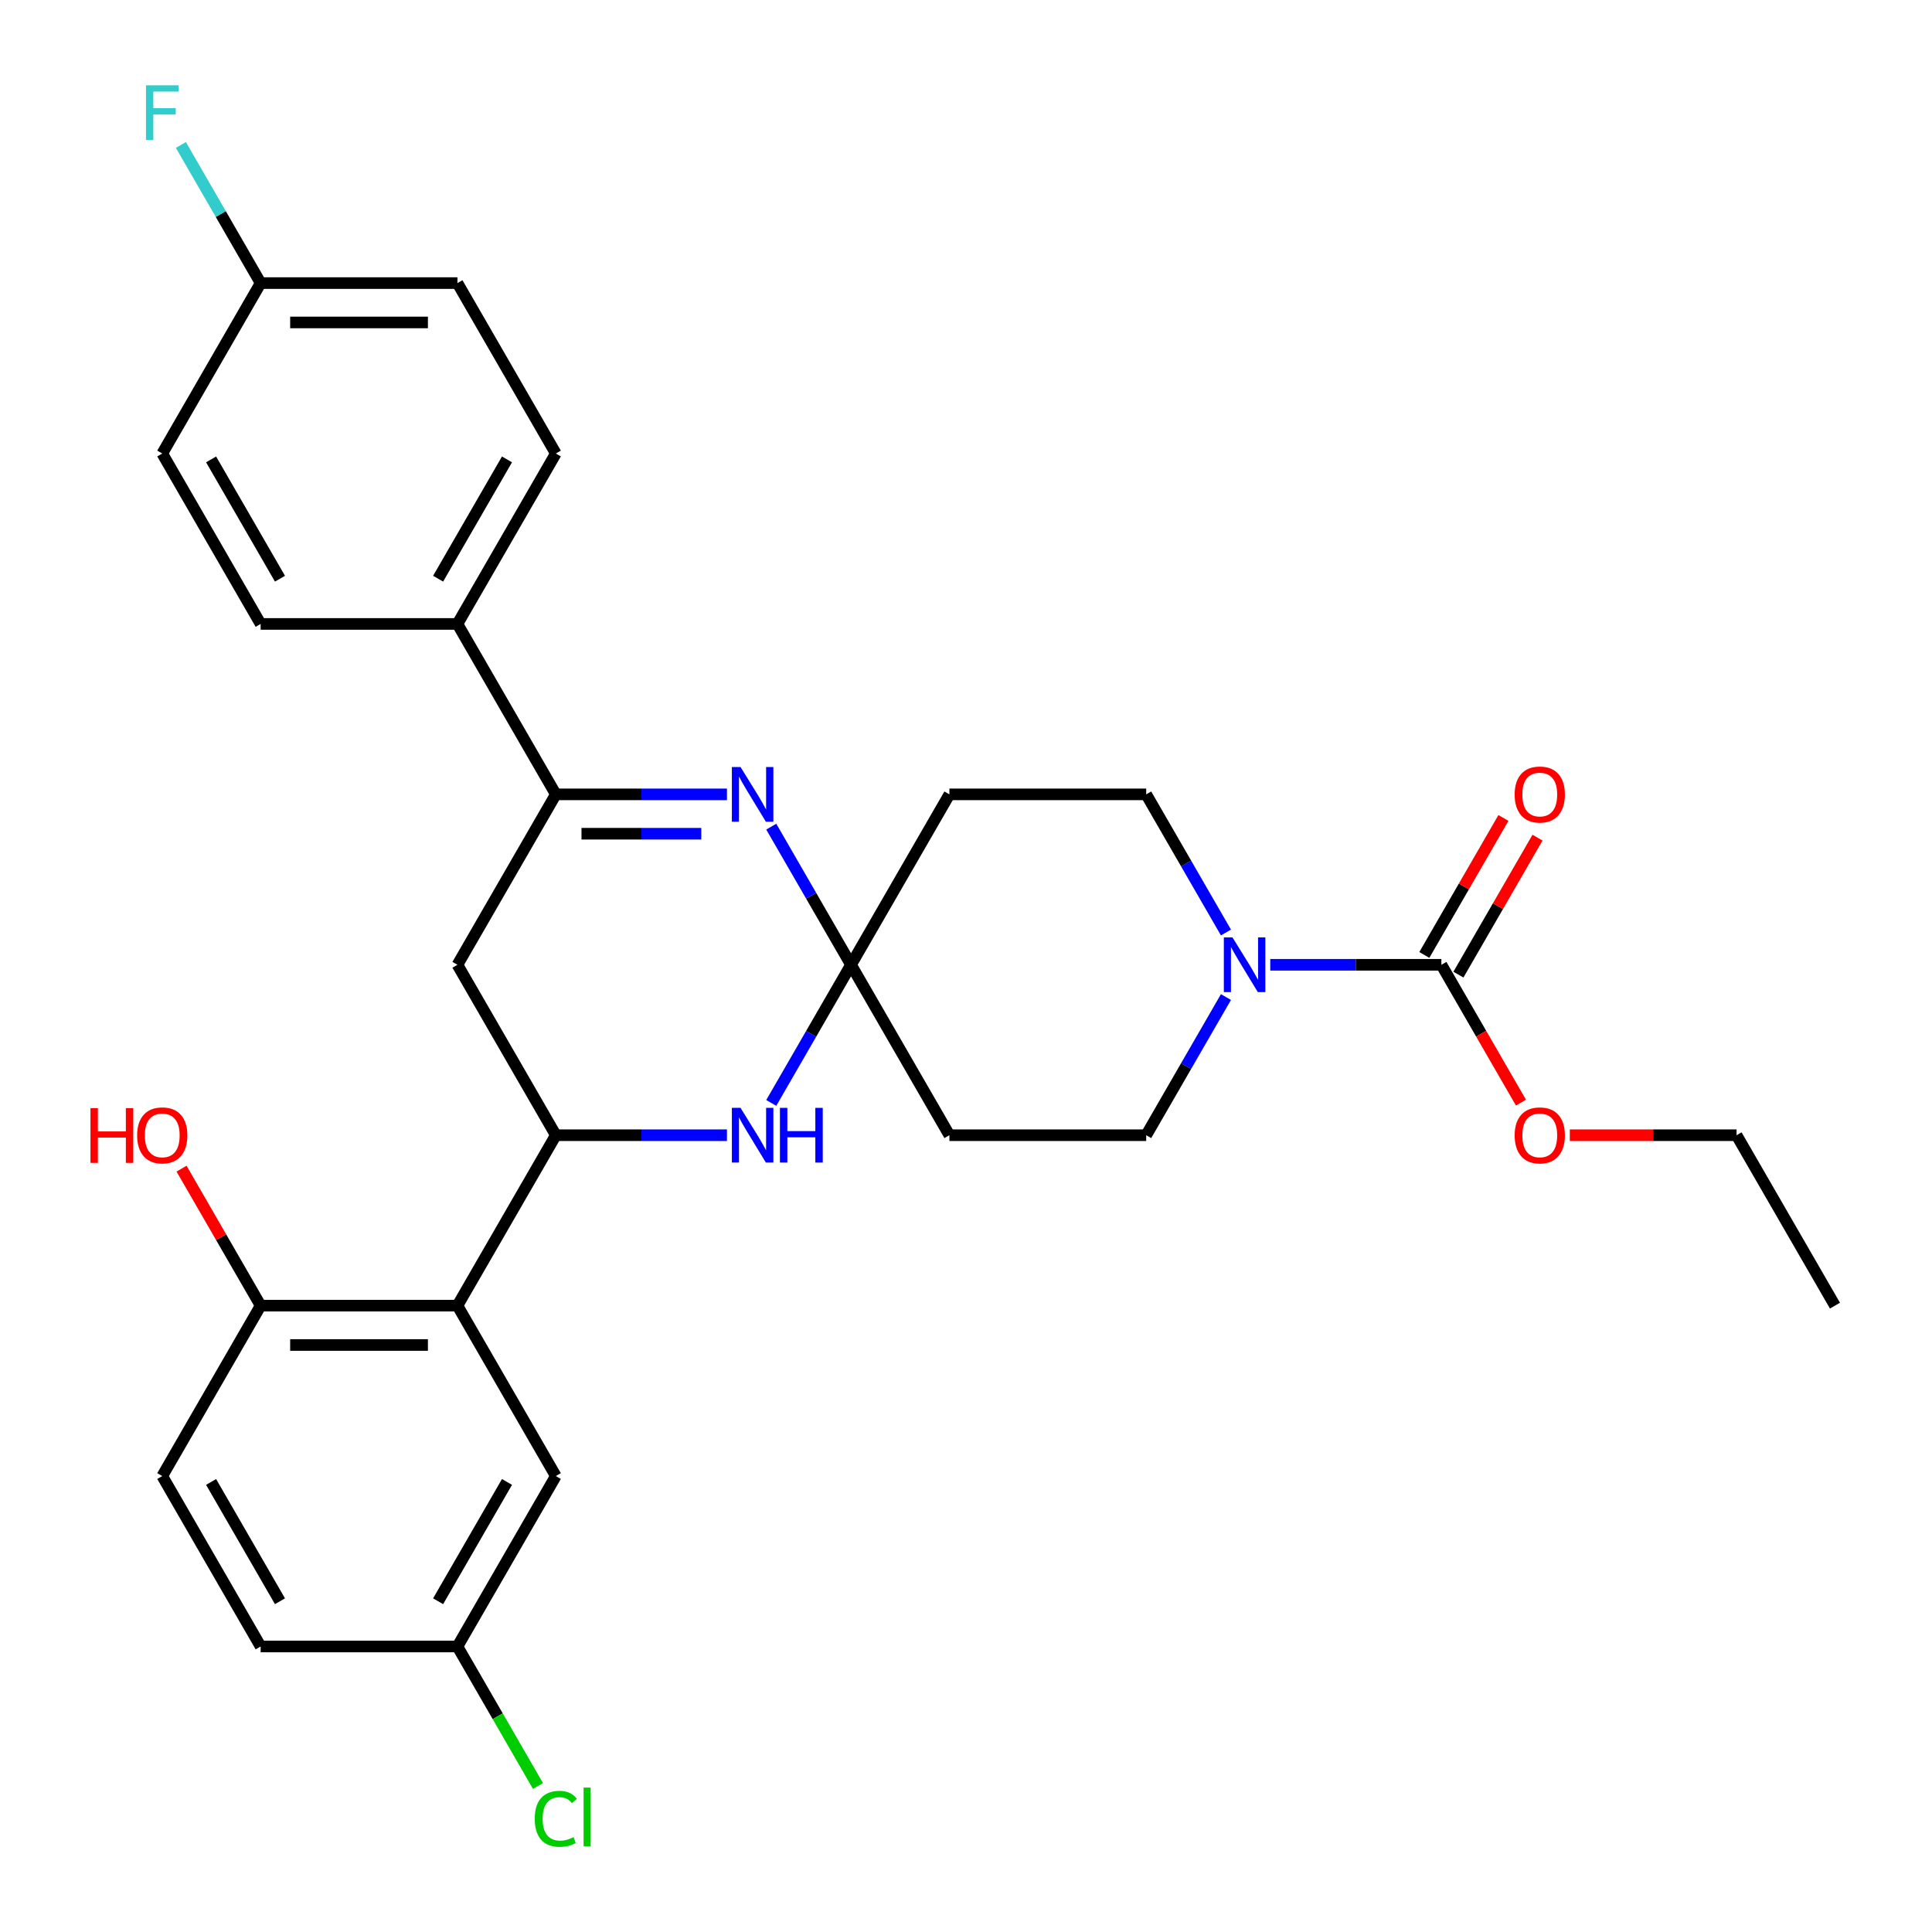 <?xml version='1.0' encoding='iso-8859-1'?>
<svg version='1.1' baseProfile='full'
              xmlns='http://www.w3.org/2000/svg'
                      xmlns:rdkit='http://www.rdkit.org/xml'
                      xmlns:xlink='http://www.w3.org/1999/xlink'
                  xml:space='preserve'
width='1000px' height='1000px' viewBox='0 0 1000 1000'>
<!-- END OF HEADER -->
<rect style='opacity:1.0;fill:#FFFFFF;stroke:none' width='1000' height='1000' x='0' y='0'> </rect>
<path class='bond-0' d='M 440.483,499.373 L 419.841,463.621' style='fill:none;fill-rule:evenodd;stroke:#000000;stroke-width:6px;stroke-linecap:butt;stroke-linejoin:miter;stroke-opacity:1' />
<path class='bond-0' d='M 419.841,463.621 L 399.2,427.868' style='fill:none;fill-rule:evenodd;stroke:#0000FF;stroke-width:6px;stroke-linecap:butt;stroke-linejoin:miter;stroke-opacity:1' />
<path class='bond-2' d='M 440.483,499.373 L 419.841,535.126' style='fill:none;fill-rule:evenodd;stroke:#000000;stroke-width:6px;stroke-linecap:butt;stroke-linejoin:miter;stroke-opacity:1' />
<path class='bond-2' d='M 419.841,535.126 L 399.2,570.878' style='fill:none;fill-rule:evenodd;stroke:#0000FF;stroke-width:6px;stroke-linecap:butt;stroke-linejoin:miter;stroke-opacity:1' />
<path class='bond-8' d='M 440.483,499.373 L 491.412,411.162' style='fill:none;fill-rule:evenodd;stroke:#000000;stroke-width:6px;stroke-linecap:butt;stroke-linejoin:miter;stroke-opacity:1' />
<path class='bond-9' d='M 440.483,499.373 L 491.412,587.585' style='fill:none;fill-rule:evenodd;stroke:#000000;stroke-width:6px;stroke-linecap:butt;stroke-linejoin:miter;stroke-opacity:1' />
<path class='bond-3' d='M 376.268,411.162 L 331.982,411.162' style='fill:none;fill-rule:evenodd;stroke:#0000FF;stroke-width:6px;stroke-linecap:butt;stroke-linejoin:miter;stroke-opacity:1' />
<path class='bond-3' d='M 331.982,411.162 L 287.697,411.162' style='fill:none;fill-rule:evenodd;stroke:#000000;stroke-width:6px;stroke-linecap:butt;stroke-linejoin:miter;stroke-opacity:1' />
<path class='bond-3' d='M 362.982,431.533 L 331.982,431.533' style='fill:none;fill-rule:evenodd;stroke:#0000FF;stroke-width:6px;stroke-linecap:butt;stroke-linejoin:miter;stroke-opacity:1' />
<path class='bond-3' d='M 331.982,431.533 L 300.982,431.533' style='fill:none;fill-rule:evenodd;stroke:#000000;stroke-width:6px;stroke-linecap:butt;stroke-linejoin:miter;stroke-opacity:1' />
<path class='bond-1' d='M 287.697,587.585 L 331.982,587.585' style='fill:none;fill-rule:evenodd;stroke:#000000;stroke-width:6px;stroke-linecap:butt;stroke-linejoin:miter;stroke-opacity:1' />
<path class='bond-1' d='M 331.982,587.585 L 376.268,587.585' style='fill:none;fill-rule:evenodd;stroke:#0000FF;stroke-width:6px;stroke-linecap:butt;stroke-linejoin:miter;stroke-opacity:1' />
<path class='bond-4' d='M 287.697,587.585 L 236.768,675.796' style='fill:none;fill-rule:evenodd;stroke:#000000;stroke-width:6px;stroke-linecap:butt;stroke-linejoin:miter;stroke-opacity:1' />
<path class='bond-7' d='M 287.697,587.585 L 236.768,499.373' style='fill:none;fill-rule:evenodd;stroke:#000000;stroke-width:6px;stroke-linecap:butt;stroke-linejoin:miter;stroke-opacity:1' />
<path class='bond-10' d='M 287.697,411.162 L 236.768,322.95' style='fill:none;fill-rule:evenodd;stroke:#000000;stroke-width:6px;stroke-linecap:butt;stroke-linejoin:miter;stroke-opacity:1' />
<path class='bond-31' d='M 287.697,411.162 L 236.768,499.373' style='fill:none;fill-rule:evenodd;stroke:#000000;stroke-width:6px;stroke-linecap:butt;stroke-linejoin:miter;stroke-opacity:1' />
<path class='bond-11' d='M 236.768,675.796 L 134.91,675.796' style='fill:none;fill-rule:evenodd;stroke:#000000;stroke-width:6px;stroke-linecap:butt;stroke-linejoin:miter;stroke-opacity:1' />
<path class='bond-11' d='M 221.489,696.168 L 150.189,696.168' style='fill:none;fill-rule:evenodd;stroke:#000000;stroke-width:6px;stroke-linecap:butt;stroke-linejoin:miter;stroke-opacity:1' />
<path class='bond-14' d='M 236.768,675.796 L 287.697,764.007' style='fill:none;fill-rule:evenodd;stroke:#000000;stroke-width:6px;stroke-linecap:butt;stroke-linejoin:miter;stroke-opacity:1' />
<path class='bond-5' d='M 634.553,516.08 L 613.911,551.832' style='fill:none;fill-rule:evenodd;stroke:#0000FF;stroke-width:6px;stroke-linecap:butt;stroke-linejoin:miter;stroke-opacity:1' />
<path class='bond-5' d='M 613.911,551.832 L 593.27,587.585' style='fill:none;fill-rule:evenodd;stroke:#000000;stroke-width:6px;stroke-linecap:butt;stroke-linejoin:miter;stroke-opacity:1' />
<path class='bond-6' d='M 657.485,499.373 L 701.771,499.373' style='fill:none;fill-rule:evenodd;stroke:#0000FF;stroke-width:6px;stroke-linecap:butt;stroke-linejoin:miter;stroke-opacity:1' />
<path class='bond-6' d='M 701.771,499.373 L 746.056,499.373' style='fill:none;fill-rule:evenodd;stroke:#000000;stroke-width:6px;stroke-linecap:butt;stroke-linejoin:miter;stroke-opacity:1' />
<path class='bond-30' d='M 634.553,482.667 L 613.911,446.914' style='fill:none;fill-rule:evenodd;stroke:#0000FF;stroke-width:6px;stroke-linecap:butt;stroke-linejoin:miter;stroke-opacity:1' />
<path class='bond-30' d='M 613.911,446.914 L 593.27,411.162' style='fill:none;fill-rule:evenodd;stroke:#000000;stroke-width:6px;stroke-linecap:butt;stroke-linejoin:miter;stroke-opacity:1' />
<path class='bond-15' d='M 754.878,504.466 L 775.346,469.014' style='fill:none;fill-rule:evenodd;stroke:#000000;stroke-width:6px;stroke-linecap:butt;stroke-linejoin:miter;stroke-opacity:1' />
<path class='bond-15' d='M 775.346,469.014 L 795.815,433.561' style='fill:none;fill-rule:evenodd;stroke:#FF0000;stroke-width:6px;stroke-linecap:butt;stroke-linejoin:miter;stroke-opacity:1' />
<path class='bond-15' d='M 737.235,494.28 L 757.704,458.828' style='fill:none;fill-rule:evenodd;stroke:#000000;stroke-width:6px;stroke-linecap:butt;stroke-linejoin:miter;stroke-opacity:1' />
<path class='bond-15' d='M 757.704,458.828 L 778.172,423.375' style='fill:none;fill-rule:evenodd;stroke:#FF0000;stroke-width:6px;stroke-linecap:butt;stroke-linejoin:miter;stroke-opacity:1' />
<path class='bond-20' d='M 746.056,499.373 L 766.652,535.046' style='fill:none;fill-rule:evenodd;stroke:#000000;stroke-width:6px;stroke-linecap:butt;stroke-linejoin:miter;stroke-opacity:1' />
<path class='bond-20' d='M 766.652,535.046 L 787.247,570.718' style='fill:none;fill-rule:evenodd;stroke:#FF0000;stroke-width:6px;stroke-linecap:butt;stroke-linejoin:miter;stroke-opacity:1' />
<path class='bond-12' d='M 491.412,411.162 L 593.27,411.162' style='fill:none;fill-rule:evenodd;stroke:#000000;stroke-width:6px;stroke-linecap:butt;stroke-linejoin:miter;stroke-opacity:1' />
<path class='bond-13' d='M 491.412,587.585 L 593.27,587.585' style='fill:none;fill-rule:evenodd;stroke:#000000;stroke-width:6px;stroke-linecap:butt;stroke-linejoin:miter;stroke-opacity:1' />
<path class='bond-16' d='M 236.768,322.95 L 287.697,234.739' style='fill:none;fill-rule:evenodd;stroke:#000000;stroke-width:6px;stroke-linecap:butt;stroke-linejoin:miter;stroke-opacity:1' />
<path class='bond-16' d='M 226.765,299.533 L 262.415,237.785' style='fill:none;fill-rule:evenodd;stroke:#000000;stroke-width:6px;stroke-linecap:butt;stroke-linejoin:miter;stroke-opacity:1' />
<path class='bond-17' d='M 236.768,322.95 L 134.91,322.95' style='fill:none;fill-rule:evenodd;stroke:#000000;stroke-width:6px;stroke-linecap:butt;stroke-linejoin:miter;stroke-opacity:1' />
<path class='bond-18' d='M 134.91,675.796 L 83.981,764.007' style='fill:none;fill-rule:evenodd;stroke:#000000;stroke-width:6px;stroke-linecap:butt;stroke-linejoin:miter;stroke-opacity:1' />
<path class='bond-26' d='M 134.91,675.796 L 114.441,640.344' style='fill:none;fill-rule:evenodd;stroke:#000000;stroke-width:6px;stroke-linecap:butt;stroke-linejoin:miter;stroke-opacity:1' />
<path class='bond-26' d='M 114.441,640.344 L 93.973,604.891' style='fill:none;fill-rule:evenodd;stroke:#FF0000;stroke-width:6px;stroke-linecap:butt;stroke-linejoin:miter;stroke-opacity:1' />
<path class='bond-19' d='M 287.697,764.007 L 236.768,852.219' style='fill:none;fill-rule:evenodd;stroke:#000000;stroke-width:6px;stroke-linecap:butt;stroke-linejoin:miter;stroke-opacity:1' />
<path class='bond-19' d='M 262.415,767.053 L 226.765,828.801' style='fill:none;fill-rule:evenodd;stroke:#000000;stroke-width:6px;stroke-linecap:butt;stroke-linejoin:miter;stroke-opacity:1' />
<path class='bond-23' d='M 287.697,234.739 L 236.768,146.528' style='fill:none;fill-rule:evenodd;stroke:#000000;stroke-width:6px;stroke-linecap:butt;stroke-linejoin:miter;stroke-opacity:1' />
<path class='bond-24' d='M 134.91,322.95 L 83.981,234.739' style='fill:none;fill-rule:evenodd;stroke:#000000;stroke-width:6px;stroke-linecap:butt;stroke-linejoin:miter;stroke-opacity:1' />
<path class='bond-24' d='M 144.913,299.533 L 109.263,237.785' style='fill:none;fill-rule:evenodd;stroke:#000000;stroke-width:6px;stroke-linecap:butt;stroke-linejoin:miter;stroke-opacity:1' />
<path class='bond-33' d='M 83.981,764.007 L 134.91,852.219' style='fill:none;fill-rule:evenodd;stroke:#000000;stroke-width:6px;stroke-linecap:butt;stroke-linejoin:miter;stroke-opacity:1' />
<path class='bond-33' d='M 109.263,767.053 L 144.913,828.801' style='fill:none;fill-rule:evenodd;stroke:#000000;stroke-width:6px;stroke-linecap:butt;stroke-linejoin:miter;stroke-opacity:1' />
<path class='bond-22' d='M 236.768,852.219 L 134.91,852.219' style='fill:none;fill-rule:evenodd;stroke:#000000;stroke-width:6px;stroke-linecap:butt;stroke-linejoin:miter;stroke-opacity:1' />
<path class='bond-25' d='M 236.768,852.219 L 257.611,888.321' style='fill:none;fill-rule:evenodd;stroke:#000000;stroke-width:6px;stroke-linecap:butt;stroke-linejoin:miter;stroke-opacity:1' />
<path class='bond-25' d='M 257.611,888.321 L 278.455,924.424' style='fill:none;fill-rule:evenodd;stroke:#00CC00;stroke-width:6px;stroke-linecap:butt;stroke-linejoin:miter;stroke-opacity:1' />
<path class='bond-28' d='M 812.532,587.585 L 855.687,587.585' style='fill:none;fill-rule:evenodd;stroke:#FF0000;stroke-width:6px;stroke-linecap:butt;stroke-linejoin:miter;stroke-opacity:1' />
<path class='bond-28' d='M 855.687,587.585 L 898.843,587.585' style='fill:none;fill-rule:evenodd;stroke:#000000;stroke-width:6px;stroke-linecap:butt;stroke-linejoin:miter;stroke-opacity:1' />
<path class='bond-21' d='M 134.91,146.528 L 83.981,234.739' style='fill:none;fill-rule:evenodd;stroke:#000000;stroke-width:6px;stroke-linecap:butt;stroke-linejoin:miter;stroke-opacity:1' />
<path class='bond-27' d='M 134.91,146.528 L 114.268,110.775' style='fill:none;fill-rule:evenodd;stroke:#000000;stroke-width:6px;stroke-linecap:butt;stroke-linejoin:miter;stroke-opacity:1' />
<path class='bond-27' d='M 114.268,110.775 L 93.626,75.023' style='fill:none;fill-rule:evenodd;stroke:#33CCCC;stroke-width:6px;stroke-linecap:butt;stroke-linejoin:miter;stroke-opacity:1' />
<path class='bond-32' d='M 134.91,146.528 L 236.768,146.528' style='fill:none;fill-rule:evenodd;stroke:#000000;stroke-width:6px;stroke-linecap:butt;stroke-linejoin:miter;stroke-opacity:1' />
<path class='bond-32' d='M 150.189,166.899 L 221.489,166.899' style='fill:none;fill-rule:evenodd;stroke:#000000;stroke-width:6px;stroke-linecap:butt;stroke-linejoin:miter;stroke-opacity:1' />
<path class='bond-29' d='M 898.843,587.585 L 949.772,675.796' style='fill:none;fill-rule:evenodd;stroke:#000000;stroke-width:6px;stroke-linecap:butt;stroke-linejoin:miter;stroke-opacity:1' />
<path  class='atom-1' d='M 383.294 397.002
L 392.574 412.002
Q 393.494 413.482, 394.974 416.162
Q 396.454 418.842, 396.534 419.002
L 396.534 397.002
L 400.294 397.002
L 400.294 425.322
L 396.414 425.322
L 386.454 408.922
Q 385.294 407.002, 384.054 404.802
Q 382.854 402.602, 382.494 401.922
L 382.494 425.322
L 378.814 425.322
L 378.814 397.002
L 383.294 397.002
' fill='#0000FF'/>
<path  class='atom-3' d='M 383.294 573.425
L 392.574 588.425
Q 393.494 589.905, 394.974 592.585
Q 396.454 595.265, 396.534 595.425
L 396.534 573.425
L 400.294 573.425
L 400.294 601.745
L 396.414 601.745
L 386.454 585.345
Q 385.294 583.425, 384.054 581.225
Q 382.854 579.025, 382.494 578.345
L 382.494 601.745
L 378.814 601.745
L 378.814 573.425
L 383.294 573.425
' fill='#0000FF'/>
<path  class='atom-3' d='M 403.694 573.425
L 407.534 573.425
L 407.534 585.465
L 422.014 585.465
L 422.014 573.425
L 425.854 573.425
L 425.854 601.745
L 422.014 601.745
L 422.014 588.665
L 407.534 588.665
L 407.534 601.745
L 403.694 601.745
L 403.694 573.425
' fill='#0000FF'/>
<path  class='atom-6' d='M 637.939 485.213
L 647.219 500.213
Q 648.139 501.693, 649.619 504.373
Q 651.099 507.053, 651.179 507.213
L 651.179 485.213
L 654.939 485.213
L 654.939 513.533
L 651.059 513.533
L 641.099 497.133
Q 639.939 495.213, 638.699 493.013
Q 637.499 490.813, 637.139 490.133
L 637.139 513.533
L 633.459 513.533
L 633.459 485.213
L 637.939 485.213
' fill='#0000FF'/>
<path  class='atom-16' d='M 783.985 411.242
Q 783.985 404.442, 787.345 400.642
Q 790.705 396.842, 796.985 396.842
Q 803.265 396.842, 806.625 400.642
Q 809.985 404.442, 809.985 411.242
Q 809.985 418.122, 806.585 422.042
Q 803.185 425.922, 796.985 425.922
Q 790.745 425.922, 787.345 422.042
Q 783.985 418.162, 783.985 411.242
M 796.985 422.722
Q 801.305 422.722, 803.625 419.842
Q 805.985 416.922, 805.985 411.242
Q 805.985 405.682, 803.625 402.882
Q 801.305 400.042, 796.985 400.042
Q 792.665 400.042, 790.305 402.842
Q 787.985 405.642, 787.985 411.242
Q 787.985 416.962, 790.305 419.842
Q 792.665 422.722, 796.985 422.722
' fill='#FF0000'/>
<path  class='atom-21' d='M 783.985 587.665
Q 783.985 580.865, 787.345 577.065
Q 790.705 573.265, 796.985 573.265
Q 803.265 573.265, 806.625 577.065
Q 809.985 580.865, 809.985 587.665
Q 809.985 594.545, 806.585 598.465
Q 803.185 602.345, 796.985 602.345
Q 790.745 602.345, 787.345 598.465
Q 783.985 594.585, 783.985 587.665
M 796.985 599.145
Q 801.305 599.145, 803.625 596.265
Q 805.985 593.345, 805.985 587.665
Q 805.985 582.105, 803.625 579.305
Q 801.305 576.465, 796.985 576.465
Q 792.665 576.465, 790.305 579.265
Q 787.985 582.065, 787.985 587.665
Q 787.985 593.385, 790.305 596.265
Q 792.665 599.145, 796.985 599.145
' fill='#FF0000'/>
<path  class='atom-26' d='M 276.777 941.41
Q 276.777 934.37, 280.057 930.69
Q 283.377 926.97, 289.657 926.97
Q 295.497 926.97, 298.617 931.09
L 295.977 933.25
Q 293.697 930.25, 289.657 930.25
Q 285.377 930.25, 283.097 933.13
Q 280.857 935.97, 280.857 941.41
Q 280.857 947.01, 283.177 949.89
Q 285.537 952.77, 290.097 952.77
Q 293.217 952.77, 296.857 950.89
L 297.977 953.89
Q 296.497 954.85, 294.257 955.41
Q 292.017 955.97, 289.537 955.97
Q 283.377 955.97, 280.057 952.21
Q 276.777 948.45, 276.777 941.41
' fill='#00CC00'/>
<path  class='atom-26' d='M 302.057 925.25
L 305.737 925.25
L 305.737 955.61
L 302.057 955.61
L 302.057 925.25
' fill='#00CC00'/>
<path  class='atom-27' d='M 46.821 573.585
L 50.661 573.585
L 50.661 585.625
L 65.141 585.625
L 65.141 573.585
L 68.981 573.585
L 68.981 601.905
L 65.141 601.905
L 65.141 588.825
L 50.661 588.825
L 50.661 601.905
L 46.821 601.905
L 46.821 573.585
' fill='#FF0000'/>
<path  class='atom-27' d='M 70.981 587.665
Q 70.981 580.865, 74.341 577.065
Q 77.701 573.265, 83.981 573.265
Q 90.261 573.265, 93.621 577.065
Q 96.981 580.865, 96.981 587.665
Q 96.981 594.545, 93.581 598.465
Q 90.181 602.345, 83.981 602.345
Q 77.741 602.345, 74.341 598.465
Q 70.981 594.585, 70.981 587.665
M 83.981 599.145
Q 88.301 599.145, 90.621 596.265
Q 92.981 593.345, 92.981 587.665
Q 92.981 582.105, 90.621 579.305
Q 88.301 576.465, 83.981 576.465
Q 79.661 576.465, 77.301 579.265
Q 74.981 582.065, 74.981 587.665
Q 74.981 593.385, 77.301 596.265
Q 79.661 599.145, 83.981 599.145
' fill='#FF0000'/>
<path  class='atom-28' d='M 75.561 44.156
L 92.401 44.156
L 92.401 47.396
L 79.361 47.396
L 79.361 55.996
L 90.961 55.996
L 90.961 59.276
L 79.361 59.276
L 79.361 72.476
L 75.561 72.476
L 75.561 44.156
' fill='#33CCCC'/>
</svg>
